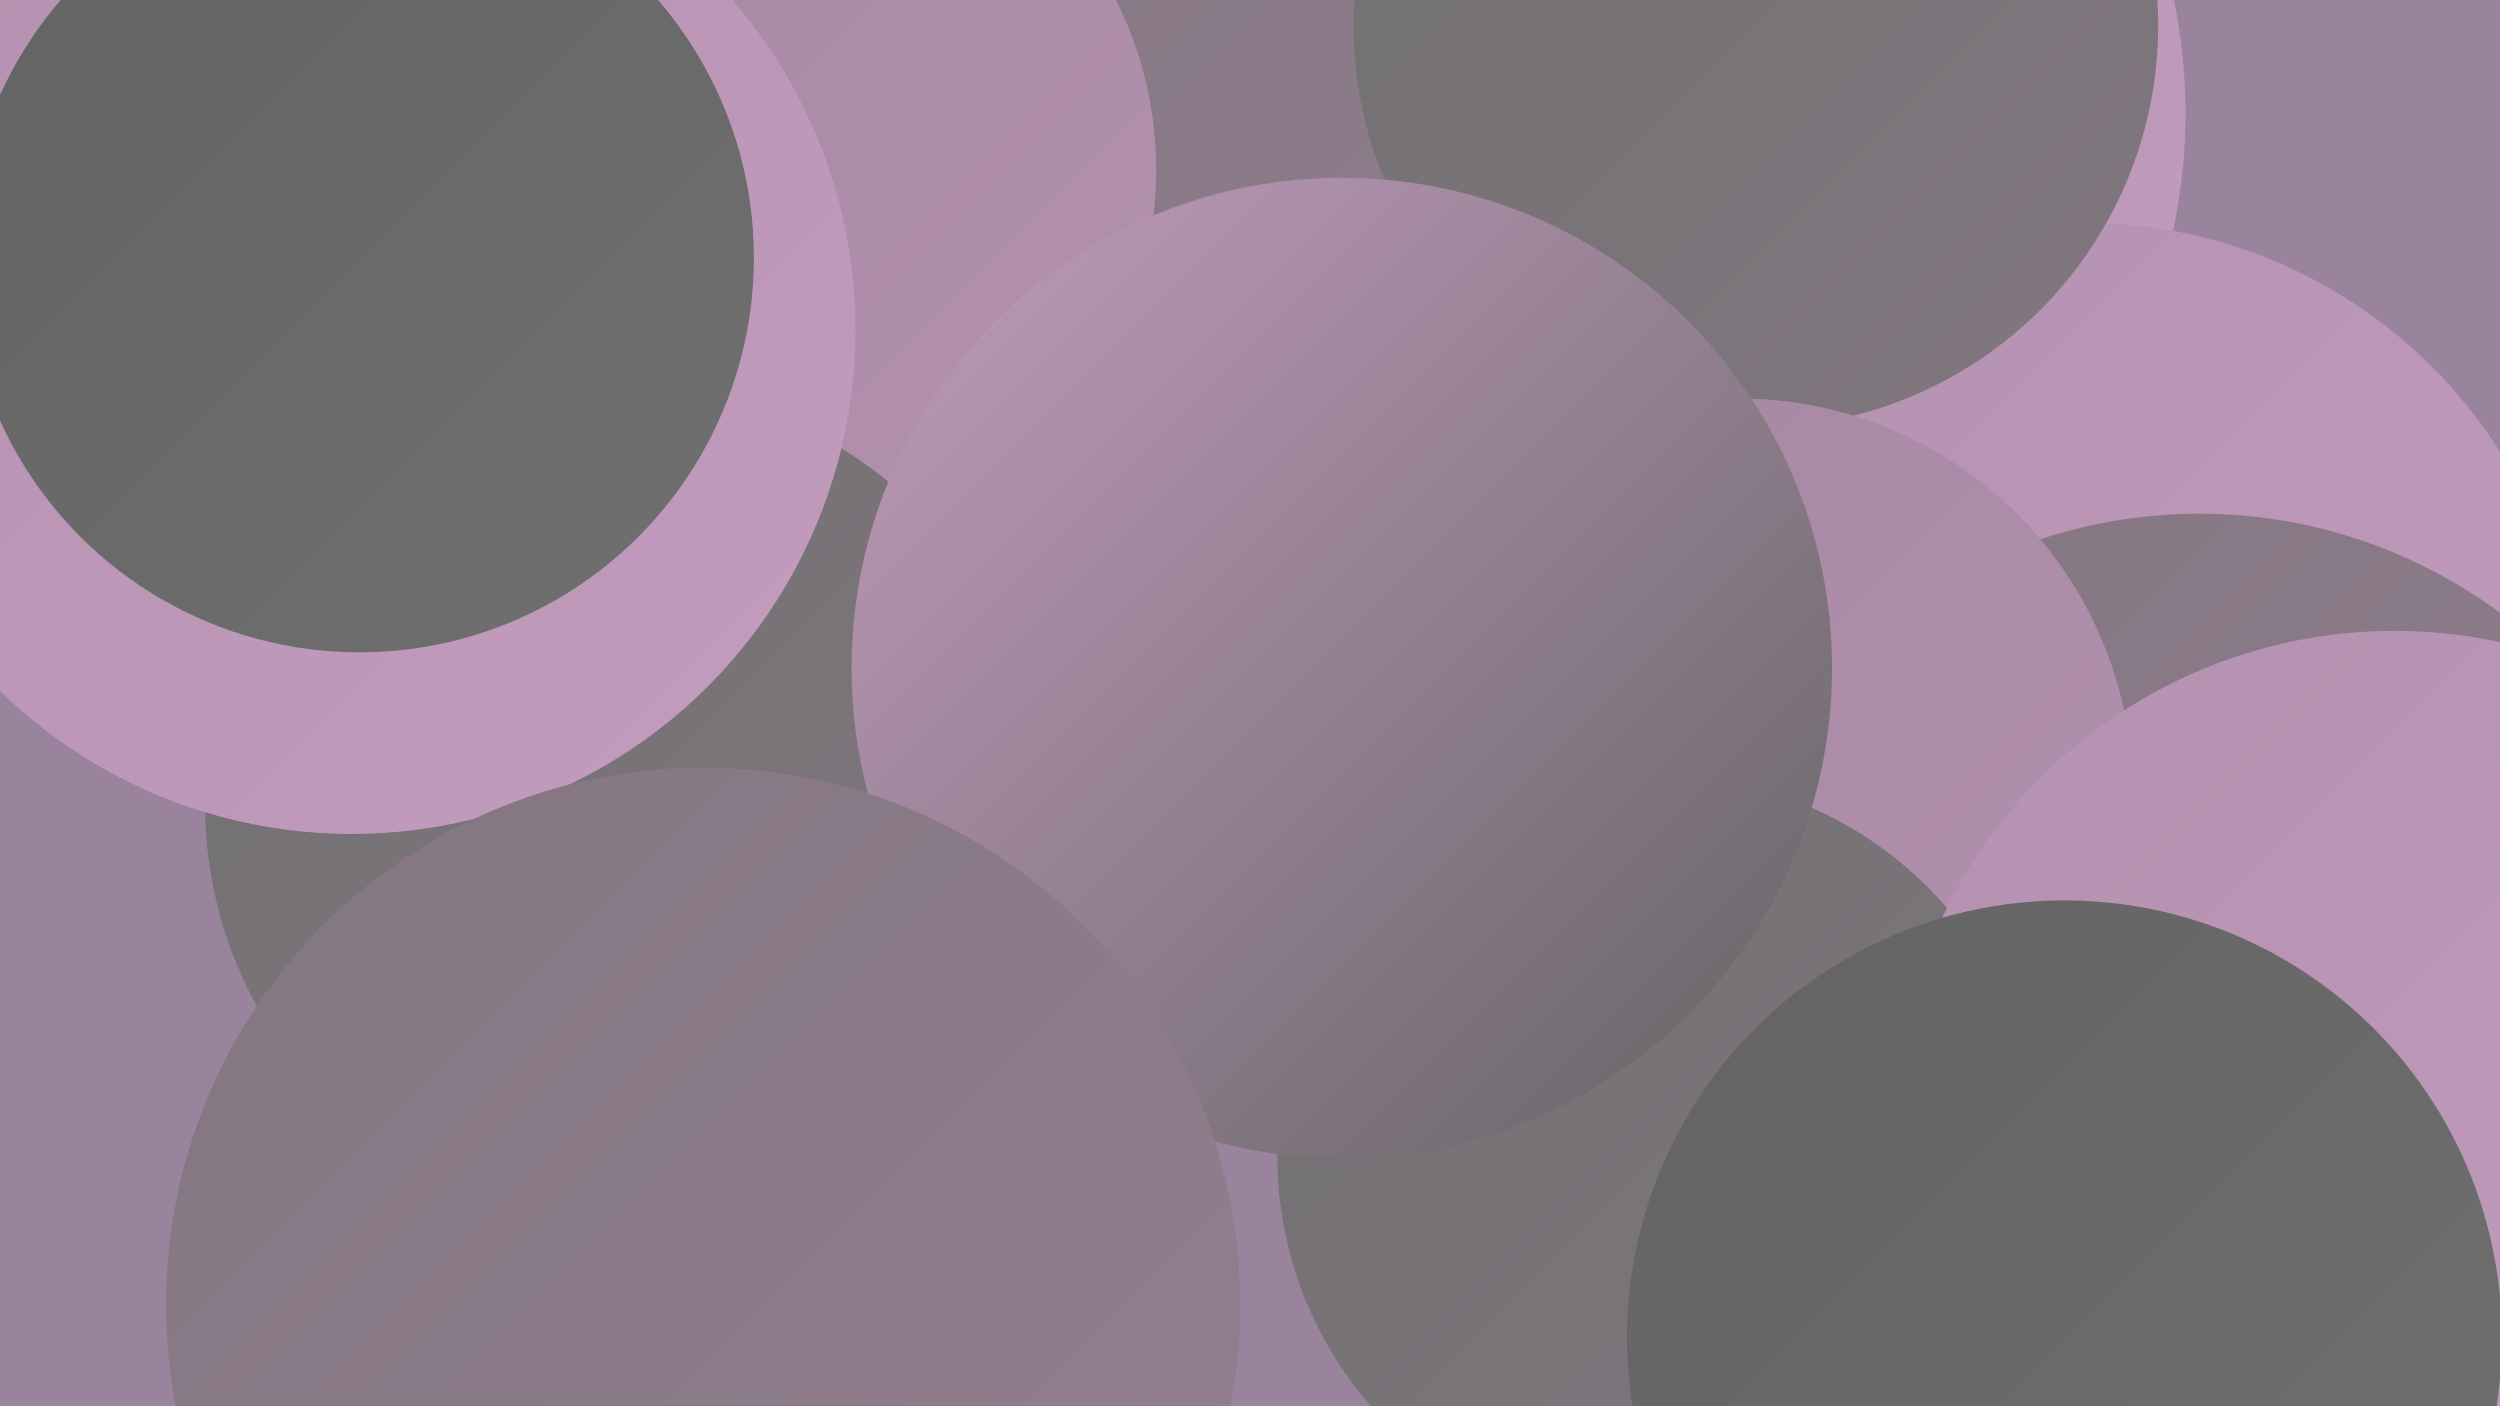 <?xml version="1.0" encoding="UTF-8"?><svg width="1280" height="720" xmlns="http://www.w3.org/2000/svg"><defs><linearGradient id="grad0" x1="0%" y1="0%" x2="100%" y2="100%"><stop offset="0%" style="stop-color:#636363;stop-opacity:1" /><stop offset="100%" style="stop-color:#707070;stop-opacity:1" /></linearGradient><linearGradient id="grad1" x1="0%" y1="0%" x2="100%" y2="100%"><stop offset="0%" style="stop-color:#707070;stop-opacity:1" /><stop offset="100%" style="stop-color:#827780;stop-opacity:1" /></linearGradient><linearGradient id="grad2" x1="0%" y1="0%" x2="100%" y2="100%"><stop offset="0%" style="stop-color:#827780;stop-opacity:1" /><stop offset="100%" style="stop-color:#947e91;stop-opacity:1" /></linearGradient><linearGradient id="grad3" x1="0%" y1="0%" x2="100%" y2="100%"><stop offset="0%" style="stop-color:#947e91;stop-opacity:1" /><stop offset="100%" style="stop-color:#a587a1;stop-opacity:1" /></linearGradient><linearGradient id="grad4" x1="0%" y1="0%" x2="100%" y2="100%"><stop offset="0%" style="stop-color:#a587a1;stop-opacity:1" /><stop offset="100%" style="stop-color:#b491b0;stop-opacity:1" /></linearGradient><linearGradient id="grad5" x1="0%" y1="0%" x2="100%" y2="100%"><stop offset="0%" style="stop-color:#b491b0;stop-opacity:1" /><stop offset="100%" style="stop-color:#c39cbe;stop-opacity:1" /></linearGradient><linearGradient id="grad6" x1="0%" y1="0%" x2="100%" y2="100%"><stop offset="0%" style="stop-color:#c39cbe;stop-opacity:1" /><stop offset="100%" style="stop-color:#636363;stop-opacity:1" /></linearGradient></defs><rect width="1280" height="720" fill="#99839d" /><circle cx="503" cy="39" r="204" fill="url(#grad2)" /><circle cx="1064" cy="627" r="253" fill="url(#grad3)" /><circle cx="835" cy="58" r="284" fill="url(#grad5)" /><circle cx="1067" cy="366" r="252" fill="url(#grad5)" /><circle cx="743" cy="2" r="271" fill="url(#grad2)" /><circle cx="669" cy="311" r="214" fill="url(#grad2)" /><circle cx="899" cy="13" r="206" fill="url(#grad1)" /><circle cx="1126" cy="522" r="259" fill="url(#grad2)" /><circle cx="134" cy="39" r="201" fill="url(#grad3)" /><circle cx="890" cy="406" r="202" fill="url(#grad4)" /><circle cx="1262" cy="690" r="266" fill="url(#grad3)" /><circle cx="849" cy="592" r="195" fill="url(#grad1)" /><circle cx="398" cy="87" r="194" fill="url(#grad4)" /><circle cx="1226" cy="579" r="256" fill="url(#grad5)" /><circle cx="319" cy="412" r="214" fill="url(#grad1)" /><circle cx="687" cy="342" r="251" fill="url(#grad6)" /><circle cx="180" cy="169" r="258" fill="url(#grad5)" /><circle cx="184" cy="132" r="202" fill="url(#grad0)" /><circle cx="360" cy="668" r="275" fill="url(#grad2)" /><circle cx="1057" cy="685" r="224" fill="url(#grad0)" /></svg>